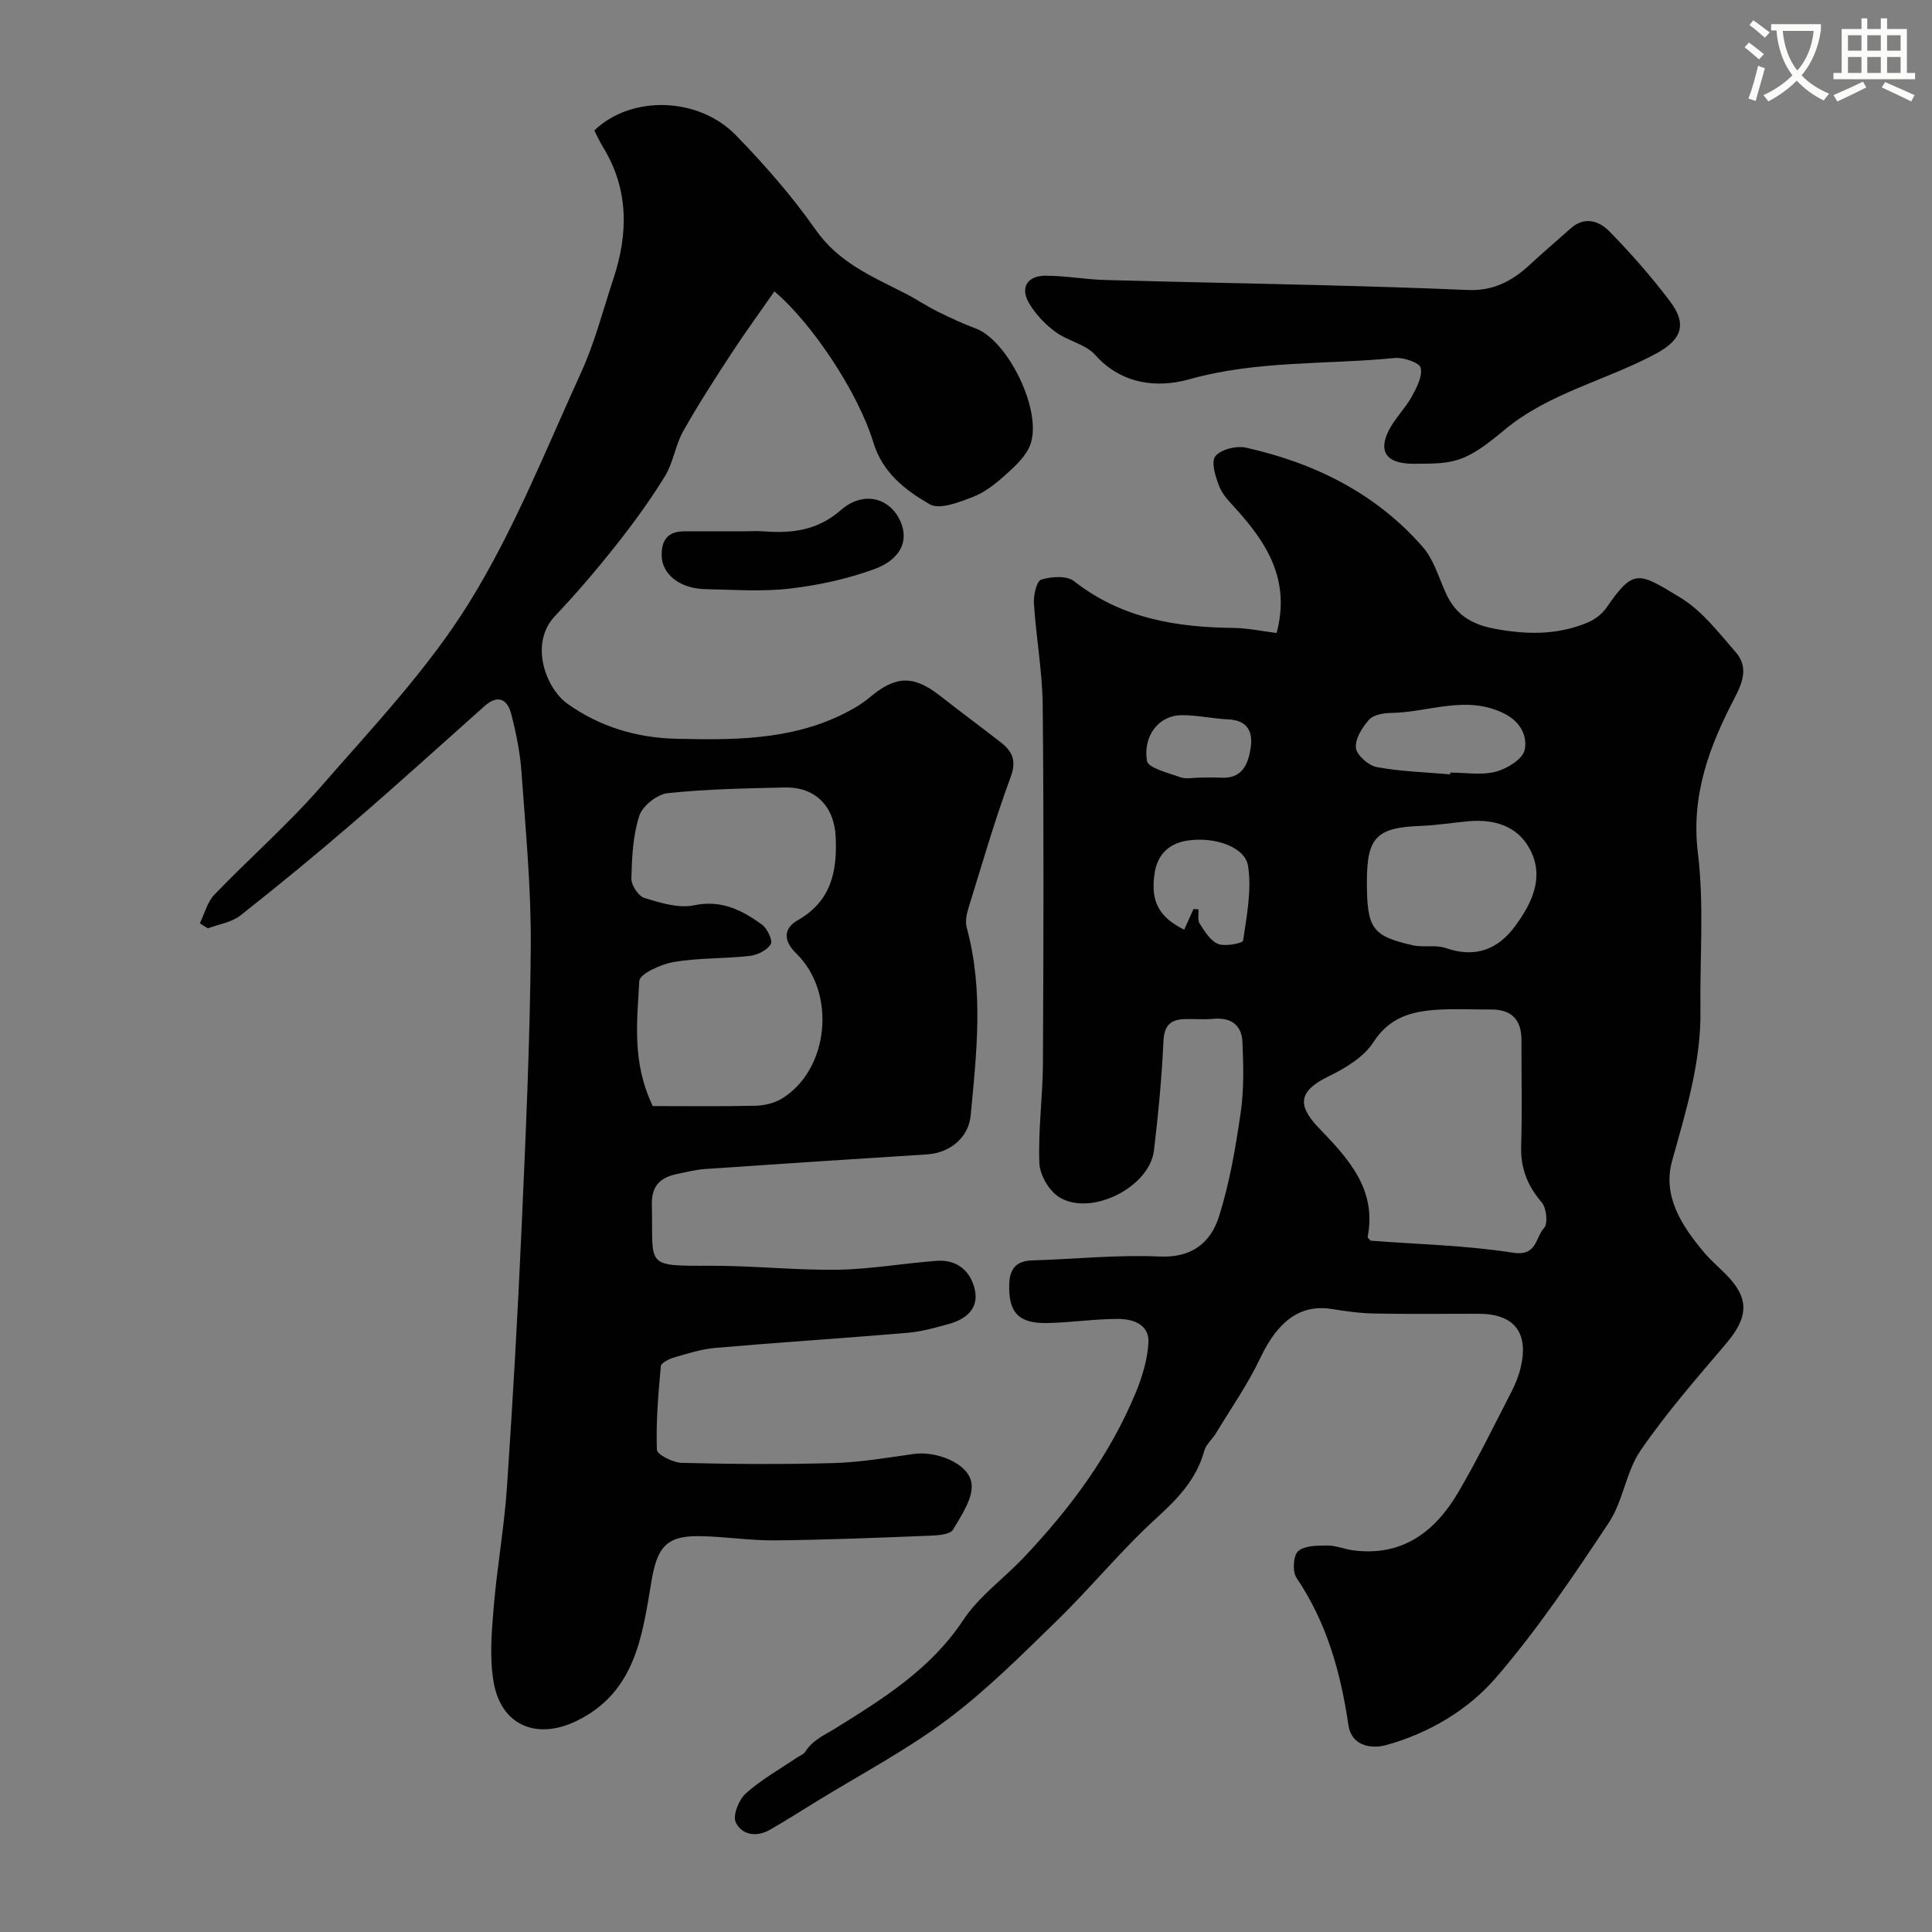 <svg enable-background="new 0 0 400 400" viewBox="0 0 400 400" xmlns="http://www.w3.org/2000/svg"><rect x="0" y="0" width="400" height="400" fill="#808080" stroke="none"/><path d="m362.1 8.8c1.1.8 2.1 1.6 3.1 2.4l-1 1.1c-1.3-1.1-2.3-2-3-2.5zm1.9 4.8c.5.2.9.4 1.4.5-.6 2.3-1.3 4.5-1.9 6.8l-1.5-.5c.8-2.1 1.4-4.3 2-6.8zm-1-9.4c1.3.9 2.4 1.8 3.4 2.5l-1 1.1c-1.4-1.2-2.4-2.1-3.2-2.6zm3.7 2.2v-1.4h10.3v1.2c-.5 3.6-1.8 6.8-4 9.4 1.5 1.6 3.4 2.8 5.7 3.8-.3.4-.7.8-1.1 1.4-2.3-1.1-4.1-2.5-5.6-4.1-1.6 1.6-3.6 3.1-5.9 4.3-.3-.5-.7-.9-1-1.3 2.4-1.1 4.4-2.5 6-4.1-1.9-2.5-3-5.6-3.3-9.3h-1.1zm8.8 0h-6.4c.3 3.3 1.3 6 3 8.2 2-2.2 3.1-5.1 3.4-8.2z" fill="#fbfcfa"/><path d="m385.3 3.8h1.3v2.2h2.8v-2.2h1.3v2.2h4.1v9.1h1.7v1.3h-16.9v-1.3h1.7v-9.1h4.1v-2.2zm.4 13.1.7 1.2c-1.8.9-3.8 1.9-6 2.9-.2-.4-.5-.8-.8-1.3 2.3-1 4.3-1.9 6.1-2.8zm-3.1-6.4h2.8v-3.2h-2.8zm0 4.6h2.8v-3.3h-2.8zm4-4.6h2.8v-3.2h-2.8zm0 4.6h2.8v-3.3h-2.8zm3.7 1.9c2.1.9 4.1 1.8 6.1 2.7l-.7 1.3c-2.2-1.1-4.2-2-6.1-2.9zm3.2-9.7h-2.8v3.2h2.8zm-2.8 7.8h2.8v-3.3h-2.8z" fill="#fbfcfa"/><g fill="#010102"><path d="m264.31 131.05c2.88-10.85-1.91-18.47-8.3-25.56-1.31-1.46-2.83-2.93-3.53-4.68-.8-2.01-1.8-5.13-.86-6.34 1.11-1.44 4.39-2.23 6.38-1.78 14.2 3.19 26.88 9.45 36.58 20.57 2.26 2.6 3.3 6.3 4.77 9.55 1.98 4.38 5.21 6.44 10.03 7.35 6.66 1.26 13.03 1.35 19.28-1.25 1.52-.63 3.07-1.8 3.98-3.14 5.6-8.2 6.67-7.24 15.22-2.07 4.49 2.71 7.96 7.26 11.5 11.33 2.58 2.95 1.58 6.03-.23 9.48-5.21 9.98-9.07 20.13-7.6 32.11 1.32 10.71.38 21.68.53 32.54.14 10.81-3.02 20.92-5.87 31.19-2.02 7.25 1.95 13.37 6.5 18.81 1.38 1.66 3.04 3.08 4.57 4.61 4.97 4.97 4.82 8.87.1 14.42-6.11 7.19-12.36 14.34-17.69 22.1-3.03 4.41-3.61 10.49-6.58 14.96-7.31 11.01-14.72 22.07-23.33 32.05-5.8 6.73-13.87 11.52-22.69 13.98-3.26.91-7.28.15-7.9-4.13-1.6-10.91-4.48-21.22-10.75-30.49-.87-1.28-.67-4.61.34-5.5 1.34-1.18 3.98-1.16 6.06-1.18 1.75-.02 3.48.75 5.25.99 10.21 1.37 17.02-3.8 21.84-11.99 3.97-6.76 7.41-13.83 11.01-20.81.81-1.58 1.5-3.27 1.91-4.99 1.75-7.27-1.32-11.17-8.68-11.18-7.2-.01-14.4.09-21.6-.05-2.94-.05-5.88-.46-8.79-.93-6.53-1.05-11.2 2.47-14.85 10.18-2.56 5.4-6.04 10.37-9.14 15.51-.76 1.26-2.06 2.31-2.43 3.65-1.64 5.96-5.55 9.97-10.03 14.06-7.21 6.58-13.43 14.24-20.43 21.06-7.33 7.14-14.63 14.46-22.79 20.57-8.48 6.35-17.98 11.34-27.04 16.92-3.19 1.97-6.37 3.97-9.62 5.85-2.78 1.61-5.85 1.11-7.1-1.52-.67-1.4.62-4.67 2.06-5.97 3.12-2.82 6.89-4.92 10.4-7.31.67-.46 1.57-.77 1.97-1.4 1.57-2.43 3.95-3.38 6.31-4.85 9.77-6.08 19.66-12.22 26.34-22.33 3.24-4.91 8.35-8.56 12.48-12.91 9.63-10.15 17.92-21.26 23.29-34.29 1.34-3.25 2.4-6.82 2.59-10.3.19-3.72-3.19-4.86-6.2-4.87-4.93-.01-9.86.76-14.8.85-5.96.11-8-2.26-7.82-8.06.11-3.28 1.51-4.81 4.82-4.91 8.77-.26 17.56-1.2 26.29-.8 6.74.31 10.62-2.9 12.33-8.32 2.19-6.94 3.43-14.23 4.48-21.46.7-4.79.57-9.75.37-14.61-.15-3.54-2.4-5.18-6.07-4.82-1.98.19-4-.02-6 .06-2.92.11-4.15 1.4-4.29 4.6-.35 7.54-1.07 15.08-1.96 22.58-.9 7.6-13.01 13.75-19.61 9.69-2.09-1.29-4.03-4.59-4.12-7.04-.27-6.91.71-13.86.74-20.8.12-24.66.19-49.33-.05-74-.07-7.04-1.37-14.06-1.82-21.11-.11-1.69.56-4.63 1.51-4.92 2.09-.64 5.3-.86 6.81.33 9.84 7.73 21.21 9.56 33.2 9.68 2.95.07 5.85.69 8.73 1.04zm19.46 125.82c9.62.74 19.67.96 29.51 2.49 5.01.78 4.61-3.25 6.4-5.12.85-.88.51-4.15-.49-5.31-2.97-3.45-4.39-7.09-4.25-11.65.22-7.31.04-14.63.06-21.94.01-4.3-2.1-6.38-6.39-6.34-3.66.03-7.32-.18-10.97.05-5.32.33-9.95 1.53-13.29 6.72-1.98 3.08-5.77 5.37-9.22 7.05-6 2.92-6.84 5.76-2.13 10.66 6.1 6.35 12.11 12.71 10.15 22.66-.01.1.2.24.62.73zm-.77-74.35c0 9.69 1.05 11.26 9.46 13.18 2.23.51 4.78-.14 6.89.59 6.07 2.1 10.76.32 14.35-4.56 3.49-4.75 6.11-10.12 3.05-15.9-2.55-4.83-7.38-6.27-12.7-5.8-3.27.29-6.52.84-9.79.96-9.23.32-11.26 2.33-11.26 11.53zm17.24-22.2c.01-.12.02-.24.03-.36 3.16 0 6.47.58 9.42-.19 2.32-.61 5.55-2.59 5.97-4.49.6-2.71-.71-5.75-4.12-7.49-7.95-4.05-15.77-.26-23.63-.18-1.54.02-3.59.4-4.49 1.42-1.4 1.59-2.9 3.97-2.69 5.83.17 1.51 2.61 3.64 4.33 3.96 4.98.92 10.11 1.06 15.18 1.5zm-53.14 27.89c.34.02.69.04 1.03.05.06 1.01-.22 2.24.26 2.98 1.04 1.6 2.22 3.57 3.82 4.2 1.48.58 5.08-.16 5.16-.69.75-5.12 1.8-10.45 1.03-15.45-.62-4.04-7.14-6.15-12.68-5.25-3.81.62-6.13 2.98-6.68 6.81-.84 5.8.88 9 6.13 11.62.64-1.43 1.29-2.85 1.93-4.27zm1.23-27.21c1.49 0 2.98-.08 4.46.01 4.37.26 5.62-2.74 6.14-6.12.53-3.39-.64-5.77-4.64-5.95-3.24-.15-6.46-.89-9.68-.87-4.54.03-7.98 4.06-7.15 9.45.23 1.48 4.43 2.5 6.93 3.4 1.17.43 2.62.08 3.94.08z"/><path d="m41.38 191.15c.98-1.99 1.53-4.38 3-5.91 7.27-7.57 15.23-14.52 22.11-22.42 10.66-12.24 22.03-24.2 30.54-37.88 9.32-14.99 15.92-31.69 23.29-47.84 2.82-6.17 4.51-12.86 6.66-19.33 3.12-9.4 3.23-18.59-2.15-27.34-.68-1.1-1.21-2.3-1.78-3.42 7.54-7.29 21.49-7.06 29.33 1.01 5.94 6.11 11.63 12.61 16.51 19.57 4.74 6.77 11.68 9.67 18.49 13.14 2.29 1.17 4.43 2.63 6.73 3.77 2.59 1.29 5.22 2.5 7.93 3.52 6.67 2.51 13.84 17.13 11.27 24.05-.87 2.35-3.05 4.37-5 6.13-2.04 1.85-4.33 3.69-6.85 4.67-2.86 1.11-6.94 2.72-8.99 1.53-4.98-2.89-9.72-6.47-11.64-12.76-3.16-10.41-12.75-24.78-20.5-31.31-2.99 4.3-6.02 8.45-8.83 12.74-3.47 5.32-6.94 10.66-10.05 16.2-1.63 2.9-2.05 6.51-3.78 9.33-3.07 4.99-6.55 9.76-10.19 14.36-3.98 5.03-8.16 9.92-12.57 14.58-5.43 5.74-1.84 15.02 2.57 18.16 6.68 4.76 14.32 7.06 22.48 7.25 11.7.28 23.41.32 34.3-4.97 2.02-.98 4.04-2.11 5.75-3.55 5.41-4.57 9.09-4.71 14.64-.36 4.14 3.25 8.38 6.37 12.53 9.61 2.4 1.87 3.34 3.76 2.06 7.21-3.31 8.96-5.96 18.18-8.79 27.32-.38 1.22-.61 2.7-.29 3.89 3.52 12.89 2.04 25.87.81 38.83-.44 4.67-4.36 7.78-9.08 8.08-15.3.95-30.6 1.97-45.9 3.02-1.94.13-3.86.63-5.78 1.02-3.42.7-5.34 2.39-5.25 6.34.31 12.84-1.73 12.71 12.14 12.67 8.77-.03 17.54.95 26.3.82 6.86-.1 13.71-1.34 20.57-1.84 4.24-.31 7.05 2.19 7.87 6.04.83 3.89-1.88 6.06-5.38 7.03-2.8.77-5.65 1.59-8.53 1.83-13.28 1.13-26.59 1.98-39.87 3.13-2.88.25-5.72 1.17-8.52 1.99-1.03.3-2.66 1.11-2.72 1.8-.53 5.75-1.02 11.54-.82 17.29.03 1.01 3.33 2.67 5.16 2.72 10.49.26 21 .34 31.49.04 5.55-.16 11.08-1.12 16.59-1.89 4.53-.63 11.24 1.85 11.89 6.02.46 2.99-2.04 6.64-3.81 9.65-.58.99-2.98 1.19-4.57 1.25-10.76.43-21.53.87-32.3.98-5.26.05-10.53-.82-15.8-.88-6.96-.08-8.65 2.64-9.79 9.44-1.88 11.16-3.28 22.88-15.48 28.82-8.17 3.97-15.58 1.04-17.17-7.99-.88-5.02-.43-10.36 0-15.5.69-8.32 2.19-16.59 2.75-24.92 1.22-17.96 2.24-35.93 3.04-53.91.86-19.36 1.75-38.73 1.89-58.11.09-12.03-1.07-24.08-1.93-36.1-.29-4.05-1.12-8.1-2.14-12.03-.79-3.02-2.78-3.97-5.47-1.58-8.99 8-17.9 16.1-27.02 23.96-7.71 6.65-15.57 13.13-23.56 19.42-1.81 1.43-4.46 1.8-6.73 2.66-.57-.34-1.12-.69-1.66-1.05zm93.77 37.85c6.79 0 14.03.1 21.26-.07 1.87-.04 3.97-.55 5.54-1.52 9.71-6.01 11.25-21.88 2.93-29.98-2.66-2.59-2.79-5.16.31-6.92 6.93-3.95 8.16-10.15 7.83-17.26-.3-6.33-4.23-10.36-10.57-10.21-8.09.19-16.21.32-24.23 1.18-2.18.23-5.21 2.65-5.87 4.7-1.32 4.09-1.52 8.62-1.63 12.98-.03 1.37 1.45 3.63 2.69 4.01 3.31 1.01 7.08 2.2 10.29 1.52 5.68-1.19 9.92 1.02 14.04 3.98 1.11.8 2.3 3.32 1.84 4.07-.77 1.26-2.77 2.25-4.35 2.43-5.23.59-10.57.38-15.73 1.26-2.64.45-7.06 2.45-7.14 3.93-.44 8.26-1.59 16.77 2.79 25.9z"/><path d="m294.7 96c-1 0-2 .05-3-.01-4.79-.27-6.32-2.66-4.12-6.97 1.25-2.44 3.34-4.45 4.68-6.86 1.03-1.86 2.28-4.21 1.88-6.01-.23-1.05-3.55-2.2-5.36-2.03-14.17 1.4-28.5.46-42.56 4.41-6.48 1.82-13.94 1.15-19.47-5.04-2-2.24-5.67-2.89-8.21-4.76-2.13-1.57-4.12-3.64-5.46-5.91-1.94-3.27-.41-5.76 3.46-5.74 4.1.02 8.2.78 12.3.89 14.6.42 29.2.67 43.8 1.05 10.43.27 20.87.57 31.3 1.02 5.14.23 9.15-1.83 12.76-5.2 2.77-2.58 5.67-5.03 8.49-7.55 2.86-2.56 5.88-1.56 7.97.57 4.48 4.57 8.75 9.42 12.6 14.53 3.29 4.36 2.89 7.69-2.85 10.8-10.36 5.6-22.25 8.12-31.53 15.9-7.25 6.05-9.8 6.9-16.68 6.91z"/><path d="m154.12 110c1.33 0 2.67-.09 3.99.01 5.83.44 11.09-.14 15.94-4.37 4.45-3.89 9.6-2.75 11.98 1.51 2.38 4.25.83 8.55-5.04 10.69-5.57 2.03-11.54 3.33-17.44 4.02-5.74.67-11.63.23-17.45.12-5.34-.1-9.05-3.07-9.11-6.96-.05-3.22 1.3-5.02 4.66-5.01 4.15-.01 8.31-.01 12.47-.01z"/></g></svg>